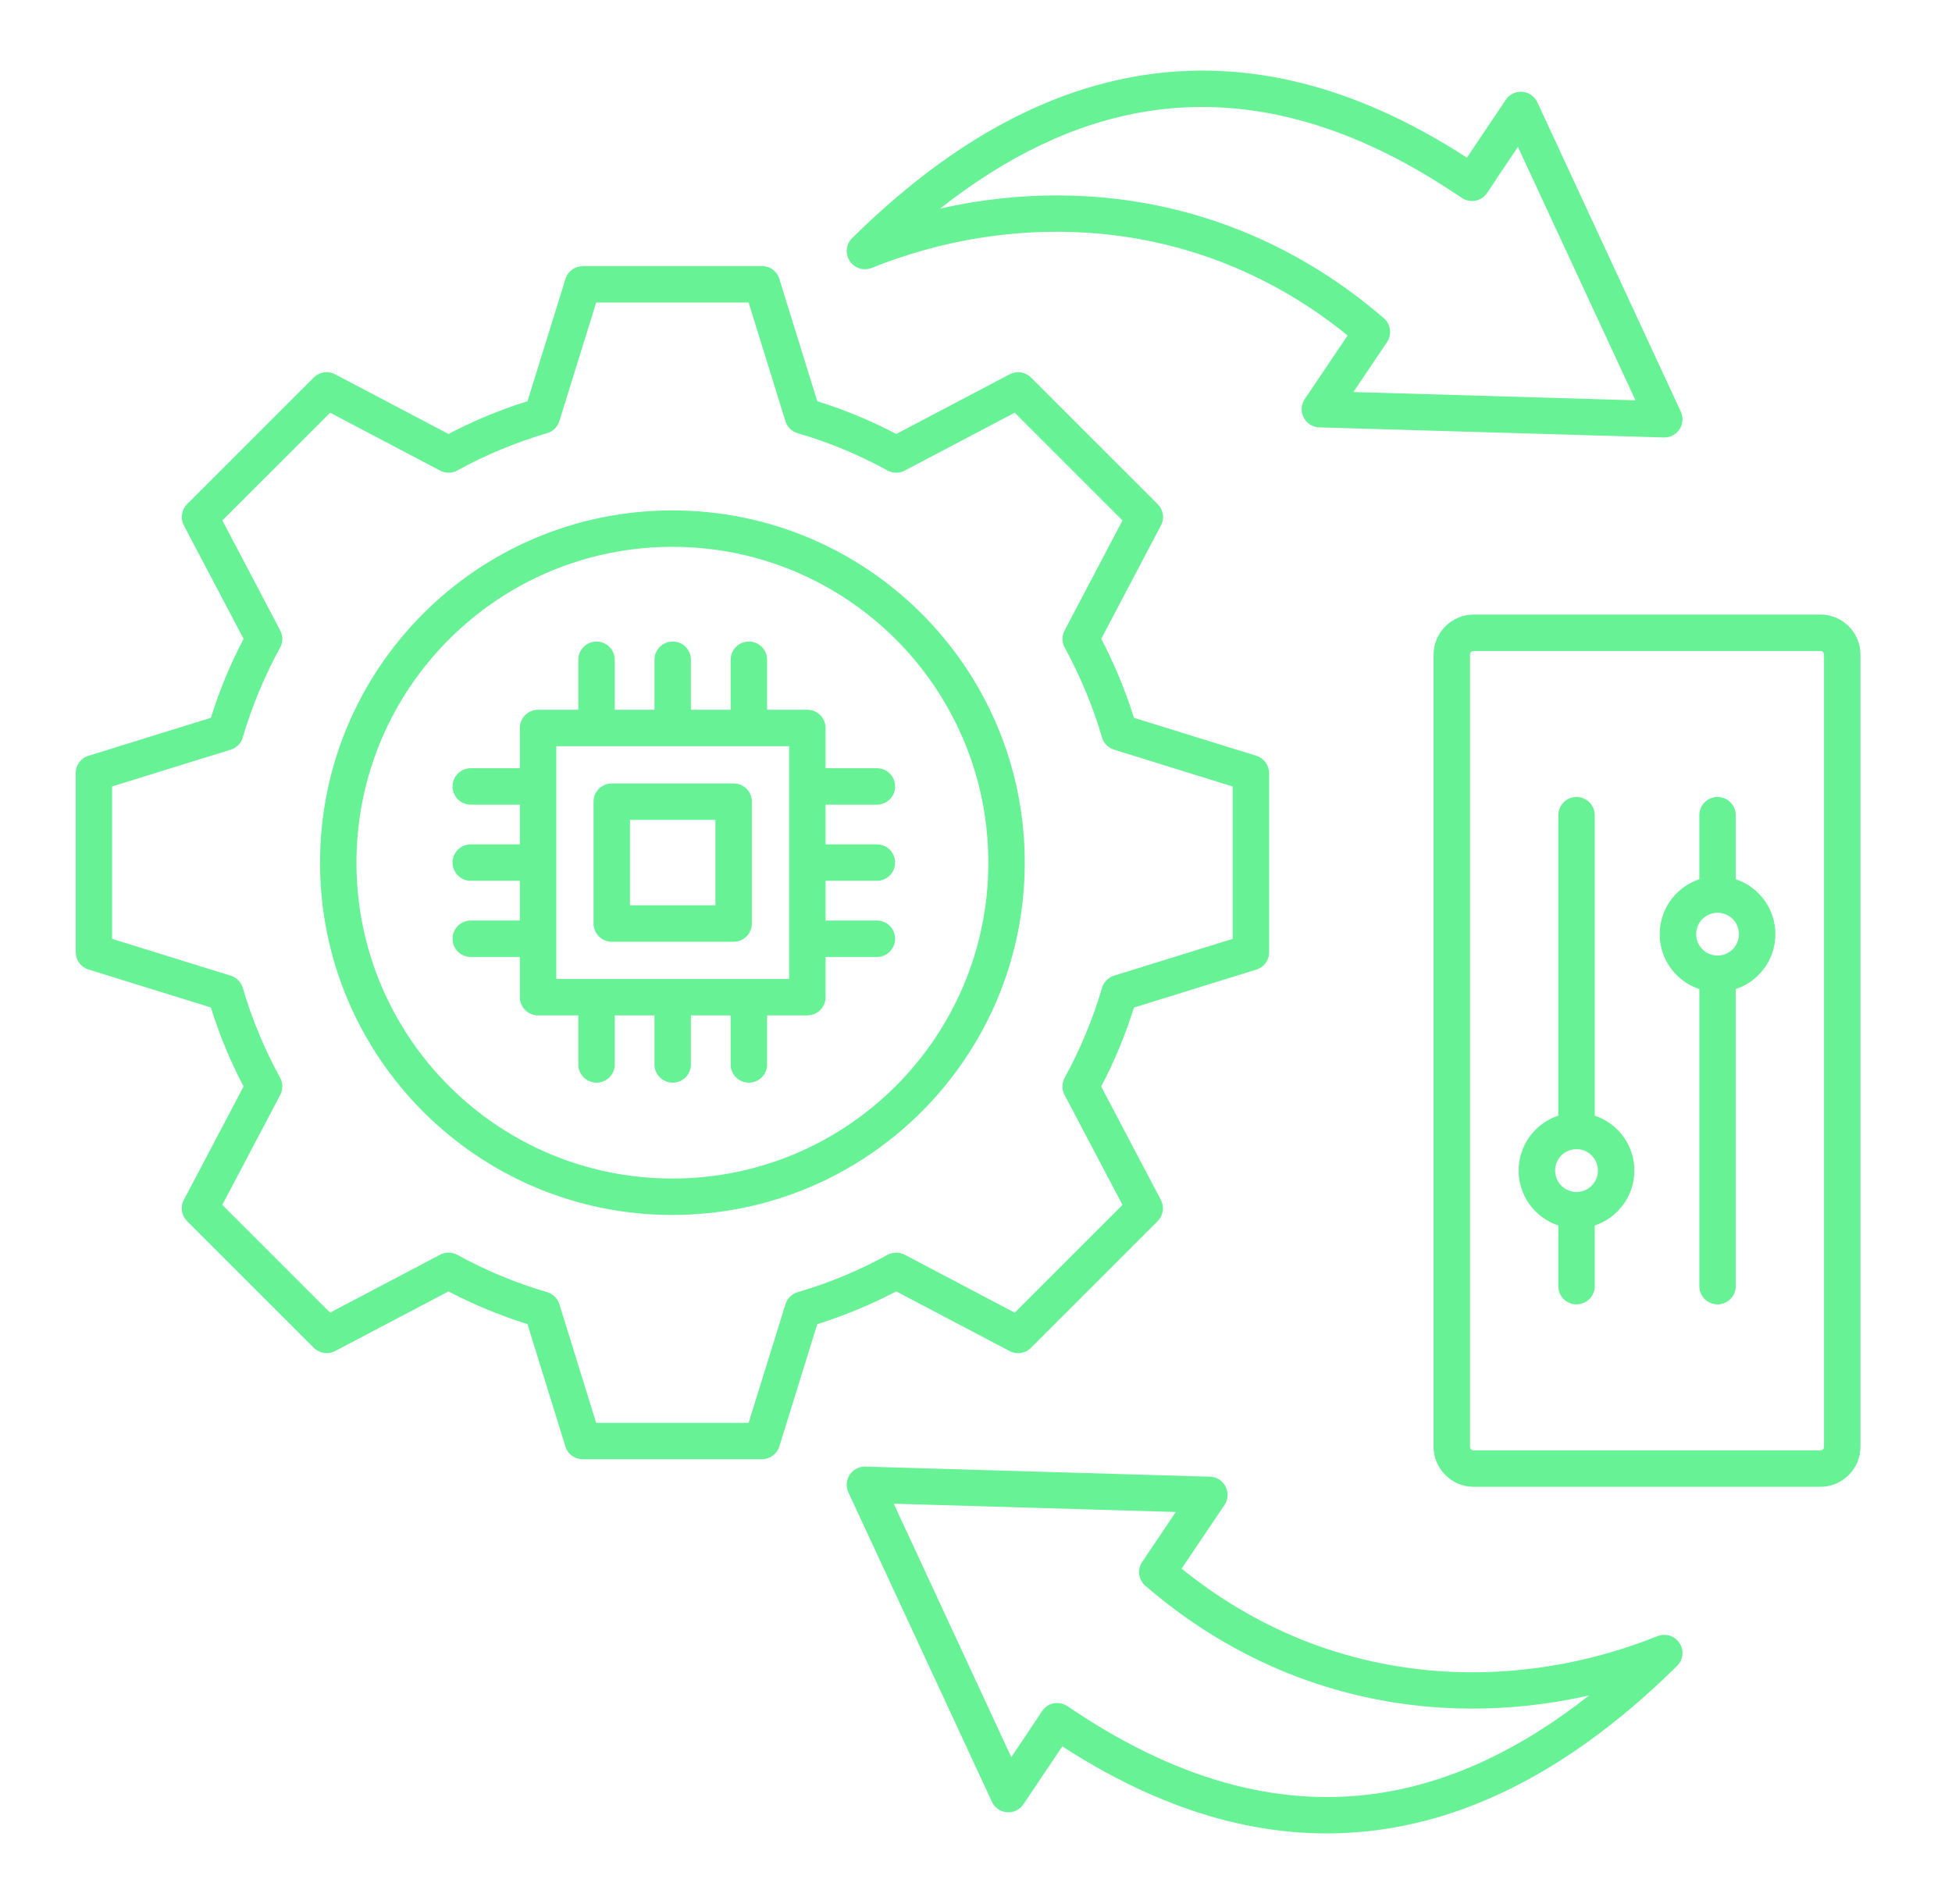 <svg width="41" height="40" viewBox="0 0 41 40" fill="none" xmlns="http://www.w3.org/2000/svg">
<path fill-rule="evenodd" clip-rule="evenodd" d="M32.731 17.126C32.731 16.915 32.902 16.743 33.113 16.743C33.324 16.743 33.496 16.915 33.496 17.126V23.438C33.677 23.498 33.84 23.6 33.972 23.732C34.192 23.952 34.328 24.256 34.328 24.591C34.328 24.927 34.192 25.23 33.972 25.45C33.84 25.582 33.678 25.685 33.496 25.745V27.02C33.496 27.231 33.324 27.402 33.113 27.402C32.902 27.402 32.731 27.231 32.731 27.02V25.745C32.549 25.684 32.386 25.582 32.254 25.45C32.034 25.23 31.898 24.927 31.898 24.591C31.898 24.256 32.034 23.952 32.254 23.732C32.386 23.6 32.549 23.498 32.731 23.438V17.126ZM33.379 35.617C33.156 35.668 32.932 35.712 32.707 35.749C31.898 35.881 31.076 35.925 30.258 35.874C29.137 35.803 28.061 35.557 27.049 35.15C26.026 34.738 25.071 34.163 24.203 33.437L24.062 33.319C23.911 33.192 23.882 32.973 23.991 32.813L24.697 31.764L18.772 31.59L21.241 36.915L21.679 36.263L21.679 36.262L21.887 35.948C22.003 35.773 22.24 35.725 22.416 35.841L22.585 35.954C24.876 37.475 27.013 37.978 29.012 37.664C30.534 37.425 31.989 36.713 33.379 35.617ZM32.584 34.996C33.347 34.871 34.097 34.66 34.815 34.372C34.954 34.317 35.118 34.346 35.229 34.459C35.377 34.609 35.375 34.85 35.225 34.998C33.334 36.864 31.307 38.076 29.129 38.418C26.986 38.754 24.717 38.246 22.313 36.688L21.507 37.888C21.469 37.951 21.412 38.004 21.34 38.038C21.149 38.126 20.922 38.042 20.834 37.851L17.82 31.352L17.82 31.352C17.797 31.3 17.784 31.242 17.785 31.182C17.791 30.971 17.966 30.805 18.177 30.811L25.386 31.022C25.465 31.019 25.545 31.04 25.615 31.087C25.79 31.205 25.837 31.442 25.719 31.617L24.818 32.954C25.592 33.581 26.436 34.081 27.333 34.443C28.27 34.82 29.267 35.047 30.306 35.113C31.067 35.16 31.833 35.119 32.584 34.996ZM19.745 4.383C19.968 4.332 20.192 4.288 20.417 4.251C21.226 4.119 22.048 4.075 22.866 4.126C23.986 4.196 25.063 4.442 26.075 4.85C27.097 5.261 28.053 5.837 28.921 6.563L29.061 6.68C29.213 6.807 29.241 7.027 29.133 7.187L28.427 8.236L34.352 8.41L31.883 3.085L31.444 3.738L31.445 3.738L31.237 4.052C31.121 4.228 30.884 4.275 30.708 4.159L30.538 4.047C28.248 2.525 26.11 2.023 24.111 2.336C22.589 2.575 21.135 3.287 19.745 4.383ZM20.539 5.004C19.776 5.129 19.027 5.34 18.309 5.628C18.17 5.684 18.006 5.655 17.894 5.541C17.747 5.391 17.749 5.15 17.899 5.002C19.789 3.136 21.816 1.924 23.995 1.582C26.138 1.246 28.407 1.754 30.811 3.312L31.617 2.113C31.655 2.049 31.712 1.996 31.784 1.963C31.975 1.875 32.202 1.958 32.291 2.15L35.304 8.649L35.304 8.65C35.328 8.701 35.341 8.759 35.339 8.82C35.333 9.03 35.158 9.196 34.947 9.19L27.738 8.979C27.659 8.982 27.579 8.961 27.509 8.914C27.334 8.796 27.287 8.558 27.406 8.383L28.306 7.047C27.533 6.42 26.689 5.92 25.791 5.558C24.854 5.181 23.858 4.954 22.818 4.888C22.056 4.84 21.291 4.881 20.539 5.004ZM14.123 10.723C16.166 10.723 18.017 11.551 19.356 12.89C20.696 14.23 21.524 16.08 21.524 18.123C21.524 20.167 20.695 22.017 19.356 23.356C18.017 24.695 16.166 25.524 14.123 25.524C12.079 25.524 10.229 24.695 8.89 23.356C7.551 22.017 6.722 20.167 6.722 18.123C6.722 16.08 7.551 14.229 8.89 12.89C10.229 11.551 12.079 10.723 14.123 10.723ZM18.815 13.431C17.614 12.23 15.956 11.488 14.123 11.488C12.29 11.488 10.632 12.231 9.431 13.431C8.23 14.632 7.487 16.291 7.487 18.123C7.487 19.956 8.23 21.615 9.431 22.816C10.632 24.017 12.29 24.759 14.123 24.759C15.955 24.759 17.614 24.017 18.815 22.816C20.016 21.615 20.759 19.956 20.759 18.123C20.759 16.291 20.016 14.632 18.815 13.431ZM11.08 8.429L11.877 5.861C11.927 5.697 12.078 5.591 12.242 5.591V5.59H16.005C16.187 5.59 16.339 5.718 16.378 5.888L17.166 8.429C17.455 8.519 17.737 8.622 18.011 8.735C18.288 8.85 18.56 8.978 18.826 9.117L21.206 7.864C21.358 7.784 21.539 7.816 21.654 7.931L21.655 7.931L24.316 10.592C24.444 10.72 24.462 10.916 24.371 11.063L23.13 13.421C23.269 13.687 23.396 13.959 23.512 14.236C23.625 14.51 23.727 14.792 23.818 15.08L26.386 15.877C26.55 15.928 26.656 16.079 26.656 16.242H26.657V20.005C26.657 20.187 26.529 20.34 26.359 20.378L23.817 21.167C23.727 21.455 23.624 21.738 23.511 22.011C23.396 22.288 23.269 22.56 23.129 22.826L24.382 25.207C24.462 25.359 24.43 25.54 24.315 25.655L24.315 25.655L21.654 28.316C21.526 28.444 21.33 28.462 21.183 28.371L18.825 27.13C18.559 27.269 18.287 27.396 18.01 27.511C17.736 27.625 17.454 27.727 17.166 27.818L16.369 30.386C16.318 30.55 16.167 30.655 16.004 30.655V30.656H12.241C12.059 30.656 11.906 30.529 11.867 30.358L11.079 27.817C10.79 27.727 10.509 27.625 10.234 27.511C9.957 27.396 9.686 27.269 9.42 27.13L7.039 28.383C6.887 28.462 6.707 28.43 6.592 28.315L6.591 28.315L3.93 25.654C3.802 25.526 3.784 25.33 3.875 25.183L5.116 22.825C4.977 22.559 4.85 22.287 4.735 22.01C4.621 21.736 4.519 21.454 4.429 21.165L1.86 20.368C1.696 20.318 1.591 20.167 1.591 20.004H1.59V16.242C1.59 16.06 1.717 15.907 1.888 15.869L4.429 15.08C4.519 14.792 4.622 14.51 4.735 14.236C4.85 13.959 4.977 13.687 5.117 13.421L3.863 11.04C3.783 10.888 3.815 10.707 3.931 10.592L3.93 10.592L6.591 7.931C6.719 7.803 6.915 7.785 7.063 7.876L9.42 9.117C9.686 8.978 9.958 8.85 10.235 8.735C10.509 8.621 10.791 8.519 11.08 8.429ZM12.522 6.355H15.724L16.497 8.847C16.538 8.979 16.645 9.074 16.77 9.105C17.089 9.198 17.405 9.31 17.719 9.44C18.033 9.571 18.341 9.719 18.641 9.883C18.762 9.95 18.903 9.944 19.014 9.88L21.313 8.67L23.577 10.934L22.361 13.245C22.299 13.363 22.304 13.498 22.364 13.607C22.528 13.906 22.676 14.214 22.806 14.529C22.939 14.847 23.052 15.168 23.146 15.491C23.183 15.619 23.282 15.713 23.4 15.749L25.892 16.523V19.724L23.4 20.497C23.268 20.538 23.173 20.645 23.142 20.77C23.049 21.089 22.936 21.405 22.806 21.718C22.676 22.033 22.528 22.341 22.364 22.64C22.297 22.761 22.303 22.902 22.367 23.014L23.577 25.313L21.313 27.577L19.002 26.36C18.884 26.298 18.749 26.304 18.641 26.363C18.341 26.528 18.033 26.676 17.719 26.806C17.401 26.938 17.079 27.052 16.756 27.146C16.628 27.183 16.534 27.281 16.498 27.4L15.724 29.892H12.522L11.749 27.4C11.708 27.267 11.601 27.173 11.476 27.141C11.158 27.048 10.841 26.936 10.528 26.806C10.213 26.675 9.905 26.527 9.606 26.363C9.485 26.297 9.344 26.302 9.232 26.366L6.933 27.576L4.669 25.312L5.886 23.002C5.948 22.884 5.942 22.749 5.883 22.64C5.718 22.34 5.57 22.032 5.44 21.718C5.308 21.4 5.194 21.079 5.1 20.756C5.063 20.628 4.965 20.534 4.846 20.497L2.354 19.724V16.522L4.846 15.749C4.979 15.708 5.073 15.601 5.104 15.476C5.198 15.158 5.31 14.841 5.44 14.528C5.571 14.213 5.718 13.905 5.883 13.606C5.949 13.485 5.943 13.344 5.879 13.232L4.67 10.933L6.934 8.67L9.244 9.886C9.362 9.948 9.497 9.942 9.606 9.883C9.906 9.719 10.214 9.57 10.528 9.44C10.846 9.308 11.168 9.195 11.491 9.1C11.619 9.063 11.712 8.965 11.749 8.846H11.749L12.522 6.355ZM33.431 24.273C33.35 24.192 33.238 24.142 33.113 24.142C32.989 24.142 32.877 24.192 32.795 24.273C32.714 24.355 32.664 24.467 32.664 24.592C32.664 24.716 32.714 24.828 32.795 24.91C32.877 24.991 32.989 25.041 33.113 25.041C33.237 25.041 33.35 24.991 33.431 24.91C33.513 24.828 33.563 24.716 33.563 24.592C33.563 24.467 33.513 24.355 33.431 24.273ZM36.458 18.472C36.639 18.532 36.802 18.634 36.934 18.766C37.154 18.986 37.29 19.29 37.29 19.625C37.29 19.961 37.154 20.265 36.934 20.484C36.802 20.617 36.639 20.718 36.458 20.778V27.02C36.458 27.231 36.286 27.402 36.075 27.402C35.864 27.402 35.693 27.231 35.693 27.02V20.778C35.511 20.718 35.349 20.616 35.217 20.484C34.996 20.264 34.861 19.961 34.861 19.625C34.861 19.29 34.997 18.986 35.217 18.766C35.349 18.634 35.511 18.532 35.693 18.472V17.126C35.693 16.915 35.864 16.743 36.075 16.743C36.286 16.743 36.458 16.915 36.458 17.126V18.472ZM36.394 19.307C36.312 19.226 36.2 19.175 36.076 19.175C35.952 19.175 35.839 19.226 35.758 19.307C35.676 19.388 35.626 19.501 35.626 19.625C35.626 19.749 35.676 19.862 35.758 19.943C35.839 20.024 35.952 20.075 36.076 20.075C36.2 20.075 36.312 20.024 36.394 19.943C36.475 19.862 36.525 19.749 36.525 19.625C36.525 19.501 36.475 19.389 36.394 19.307ZM30.951 12.911C30.722 12.911 30.513 13.005 30.36 13.157L30.358 13.159C30.206 13.312 30.111 13.522 30.111 13.751V30.395C30.111 30.625 30.206 30.835 30.358 30.987L30.359 30.988C30.512 31.14 30.721 31.235 30.951 31.235H38.237C38.466 31.235 38.676 31.141 38.828 30.989L38.831 30.987C38.983 30.834 39.077 30.625 39.077 30.395V13.751C39.077 13.52 38.983 13.31 38.831 13.158C38.679 13.005 38.468 12.911 38.237 12.911L30.951 12.911ZM38.237 13.676H30.951C30.93 13.676 30.912 13.684 30.899 13.697L30.897 13.699C30.884 13.712 30.876 13.73 30.876 13.752V30.395C30.876 30.416 30.884 30.435 30.898 30.449C30.912 30.462 30.93 30.47 30.951 30.47H38.237C38.258 30.47 38.277 30.462 38.29 30.45L38.291 30.448C38.304 30.435 38.312 30.416 38.312 30.395V13.751C38.312 13.731 38.304 13.712 38.29 13.698C38.276 13.685 38.257 13.676 38.237 13.676ZM12.85 16.459C12.639 16.459 12.467 16.63 12.467 16.841V19.401C12.467 19.613 12.639 19.784 12.85 19.784H15.41C15.621 19.784 15.792 19.613 15.792 19.401V16.841C15.792 16.63 15.621 16.459 15.41 16.459H12.85ZM15.027 17.224H13.232V19.019H15.027V17.224ZM10.919 16.904V17.739H9.888C9.677 17.739 9.505 17.91 9.505 18.121C9.505 18.332 9.677 18.504 9.888 18.504H10.919V19.339H9.888C9.677 19.339 9.505 19.51 9.505 19.721C9.505 19.933 9.677 20.104 9.888 20.104H10.919V20.949C10.919 21.16 11.091 21.332 11.302 21.332H12.147V22.363C12.147 22.574 12.319 22.745 12.53 22.745C12.741 22.745 12.912 22.574 12.912 22.363V21.332H13.747V22.363C13.747 22.574 13.919 22.745 14.13 22.745C14.341 22.745 14.512 22.574 14.512 22.363V21.332H15.347V22.363C15.347 22.574 15.519 22.745 15.73 22.745C15.941 22.745 16.112 22.574 16.112 22.363V21.332H16.958C17.169 21.332 17.34 21.16 17.34 20.949V20.104H18.419C18.63 20.104 18.801 19.933 18.801 19.721C18.801 19.51 18.63 19.339 18.419 19.339H17.34V18.504H18.419C18.63 18.504 18.801 18.332 18.801 18.121C18.801 17.91 18.63 17.739 18.419 17.739H17.34V16.904H18.419C18.63 16.904 18.801 16.733 18.801 16.521C18.801 16.31 18.63 16.139 18.419 16.139H17.34V15.294C17.34 15.082 17.169 14.911 16.958 14.911H16.112V13.86C16.112 13.649 15.941 13.478 15.73 13.478C15.519 13.478 15.347 13.649 15.347 13.86V14.911H14.512V13.86C14.512 13.649 14.341 13.478 14.13 13.478C13.919 13.478 13.747 13.649 13.747 13.86V14.911H12.912V13.86C12.912 13.649 12.741 13.478 12.53 13.478C12.319 13.478 12.147 13.649 12.147 13.86V14.911H11.302C11.091 14.911 10.919 15.082 10.919 15.294V16.139H9.888C9.677 16.139 9.505 16.31 9.505 16.521C9.505 16.733 9.677 16.904 9.888 16.904H10.919ZM16.575 15.676H15.73H14.13H12.53H11.684V16.522V18.122V19.722V20.567H12.53H14.13H15.73H16.575V19.722V18.122V16.522V15.676Z" fill="#66F295"/>
</svg>
